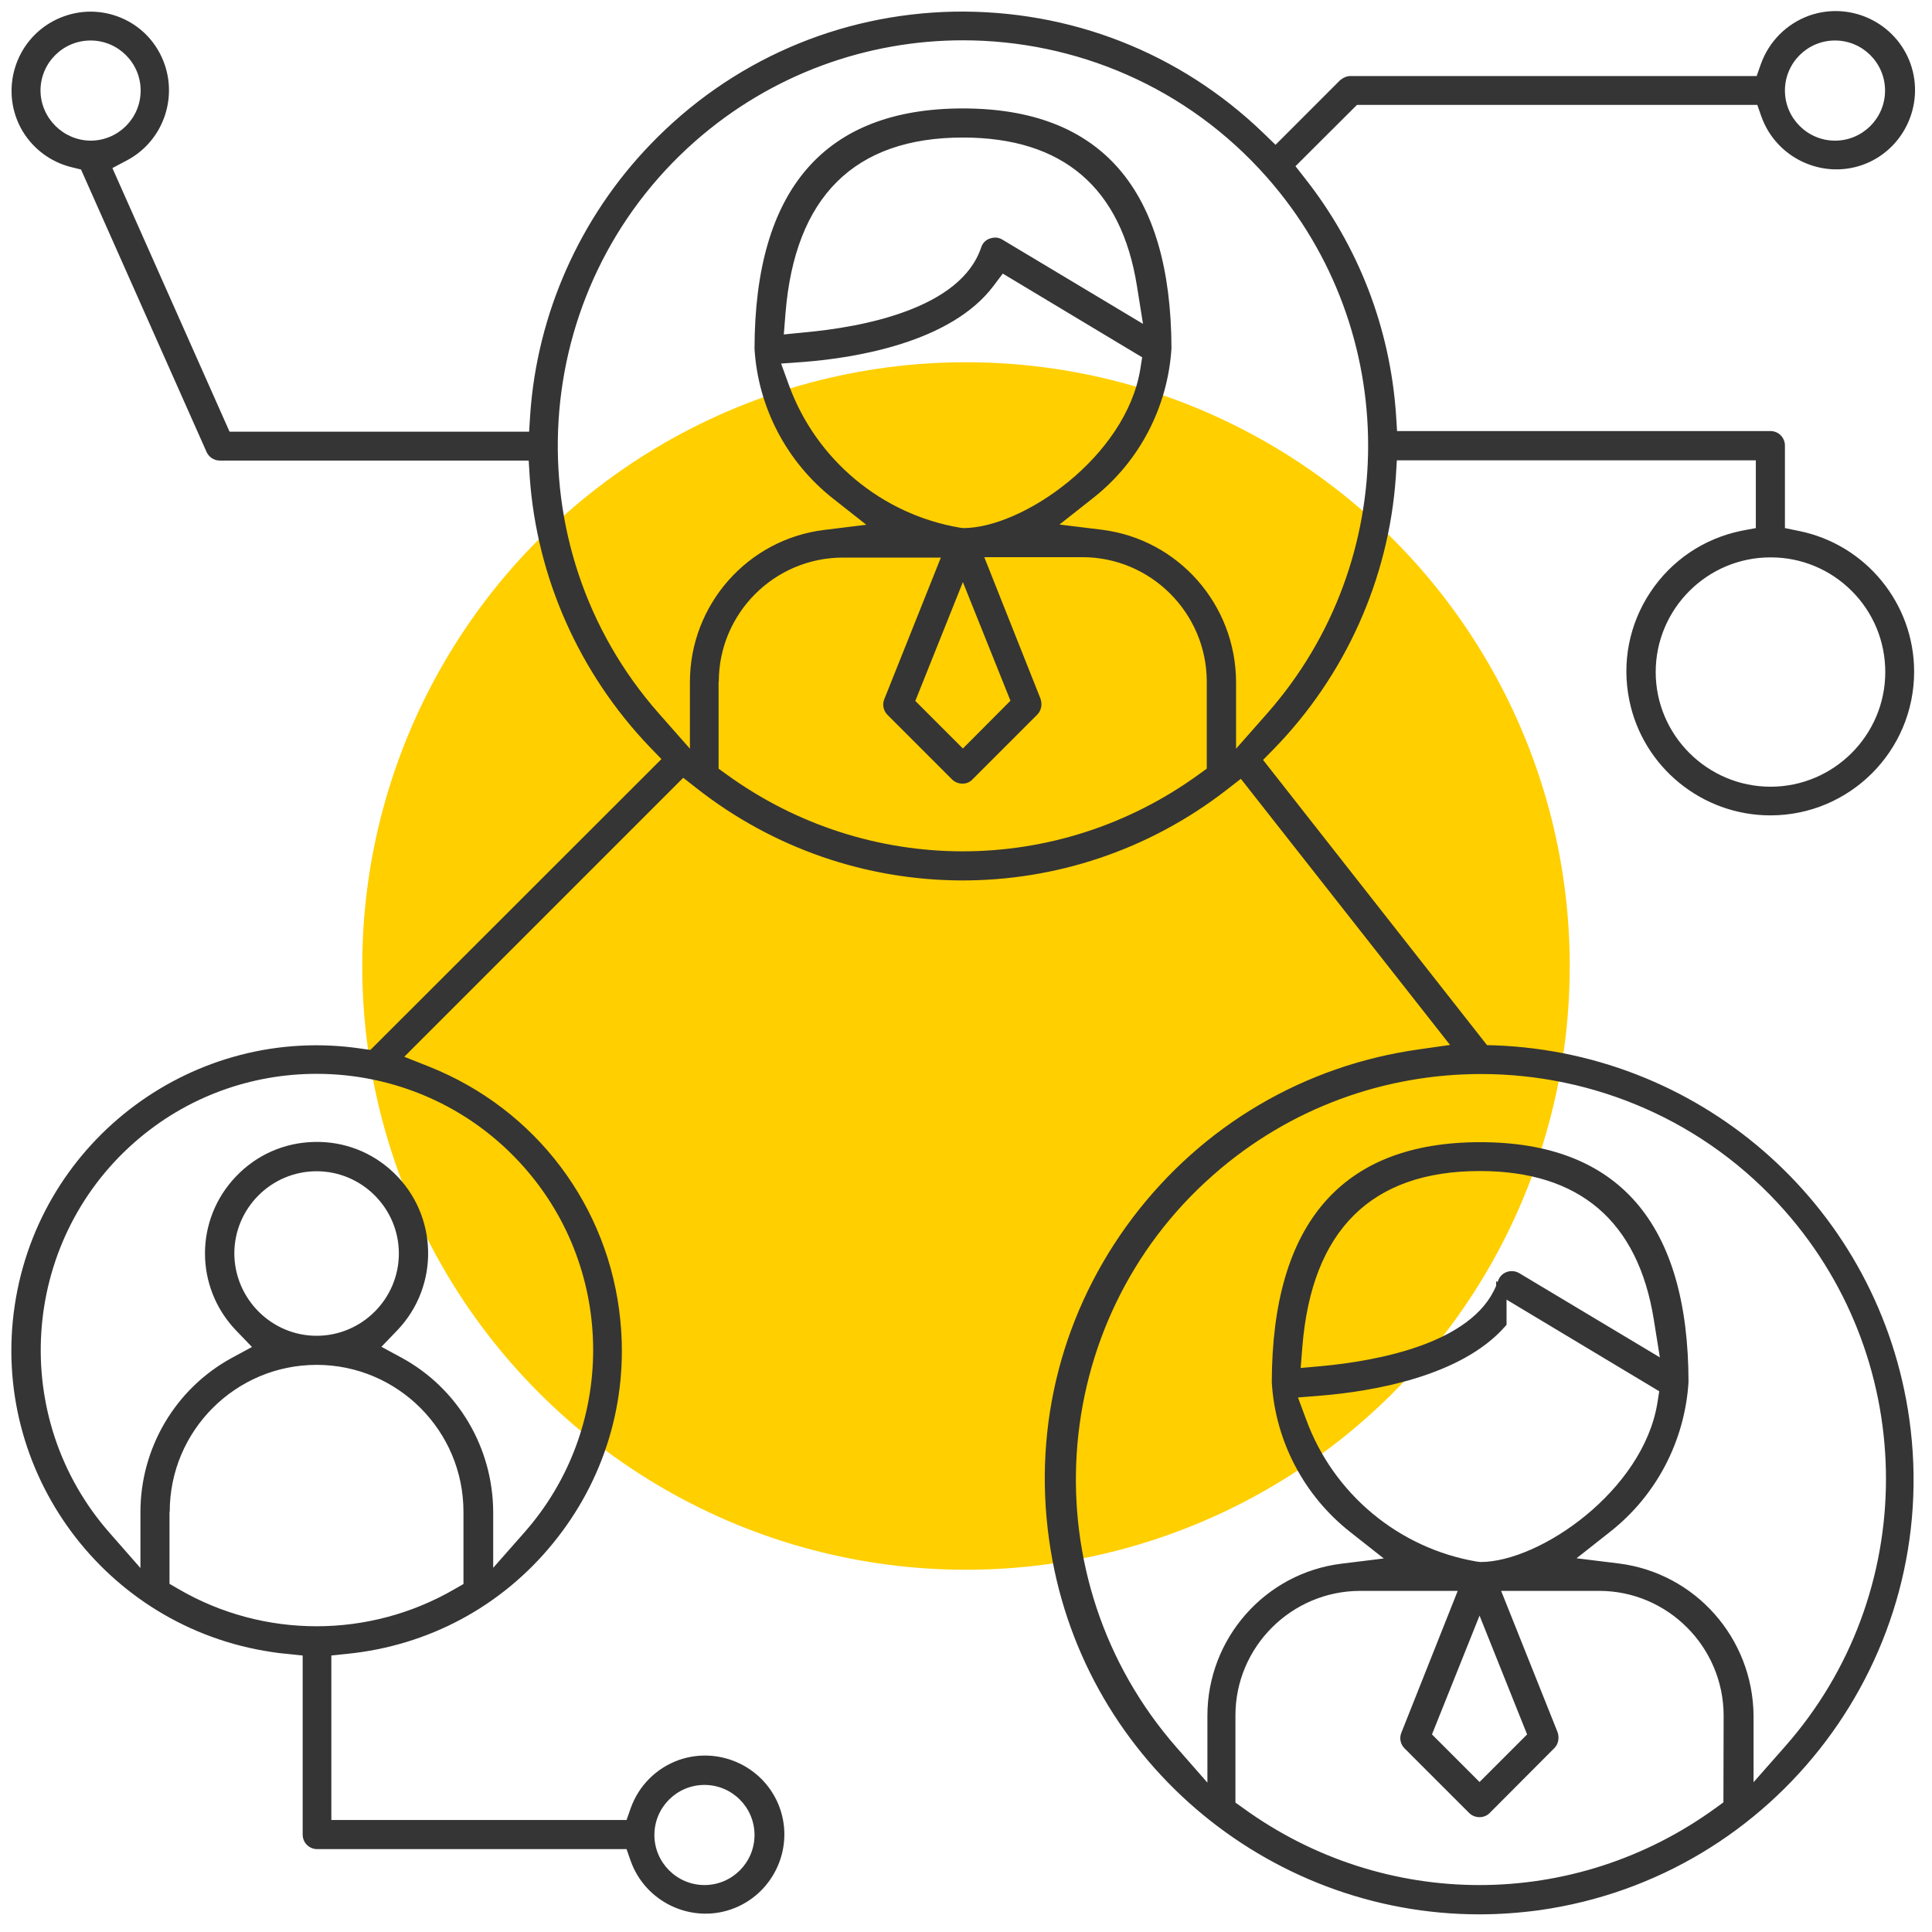 <?xml version="1.0" encoding="UTF-8"?>
<svg width="80px" height="80px" viewBox="0 0 80 80" version="1.1" xmlns="http://www.w3.org/2000/svg" xmlns:xlink="http://www.w3.org/1999/xlink">
    <title>Icons/Datenaustausch</title>
    <circle id="Oval" class="st0" cx="40" cy="40" r="25" fill="#FFCF00">
        <animate accumulate="none" additive="replace" attributeName="r" begin="indefinite" dur="2s" id="anim" keyTimes="0;.5;.8;1" repeatCount="1" restart="always" values="0; 30; 15; 30">
        </animate>
    </circle>
    <g id="Icons/Datenaustausch" stroke="none" stroke-width="1" fill="none" fill-rule="evenodd">
        <path d="M72.112,21.978 C70.555,22.297 69.213,23.2 68.335,24.525 C67.458,25.849 67.148,27.441 67.467,28.998 C68.026,31.759 70.477,33.763 73.308,33.763 C76.594,33.763 79.26,31.097 79.26,27.811 C79.26,24.989 77.256,22.546 74.495,21.987 L73.91,21.867 L73.91,18.452 C73.91,18.116 73.643,17.849 73.308,17.849 L57.849,17.849 L57.806,17.161 C57.557,13.574 56.249,10.194 54.039,7.389 L53.643,6.882 L56.189,4.344 L72.766,4.344 L72.938,4.834 C73.548,6.529 75.424,7.424 77.118,6.83 C78.813,6.228 79.708,4.353 79.114,2.649 C78.512,0.946 76.637,0.043 74.916,0.645 C73.97,0.989 73.247,1.72 72.912,2.658 L72.74,3.148 L55.923,3.148 C55.768,3.148 55.63,3.209 55.492,3.32 L52.817,5.996 L52.301,5.497 C48.843,2.168 44.31,0.404 39.51,0.482 C34.718,0.576 30.245,2.529 26.925,5.987 C24.009,9.015 22.237,12.998 21.953,17.187 L21.91,17.875 L9.505,17.875 L4.654,6.959 L5.256,6.641 C6.847,5.798 7.458,3.819 6.624,2.219 C6.219,1.445 5.54,0.886 4.714,0.628 C3.88,0.37 2.994,0.456 2.211,0.869 C0.628,1.712 0.017,3.69 0.852,5.282 C1.29,6.108 2.073,6.718 3.002,6.933 L3.355,7.019 L8.551,18.71 C8.645,18.925 8.86,19.071 9.101,19.071 L21.892,19.071 L21.935,19.759 C22.228,23.923 23.991,27.88 26.89,30.916 L27.389,31.432 L15.338,43.475 L14.976,43.424 C8.086,42.391 1.643,47.157 0.611,54.047 C-0.422,60.938 4.344,67.372 11.234,68.404 C11.449,68.439 11.656,68.465 11.871,68.482 L12.533,68.551 L12.533,75.966 C12.533,76.301 12.8,76.568 13.135,76.568 L25.944,76.568 L26.116,77.058 C26.718,78.753 28.602,79.656 30.297,79.054 C31.991,78.452 32.895,76.576 32.292,74.873 C31.69,73.178 29.815,72.284 28.112,72.877 C27.174,73.213 26.452,73.935 26.116,74.873 L25.944,75.363 L13.72,75.363 L13.72,68.551 L14.374,68.482 C17.729,68.146 20.757,66.529 22.89,63.914 C25.024,61.308 26.022,58.022 25.686,54.667 C25.222,49.953 22.194,45.935 17.781,44.172 L16.74,43.759 L28.292,32.206 L28.809,32.611 C35.26,37.703 44.31,37.746 50.804,32.697 L51.381,32.249 L60.043,43.269 L58.778,43.449 C54.013,44.112 49.798,46.598 46.899,50.426 C44,54.262 42.77,58.994 43.441,63.759 C44.688,72.748 52.422,79.269 61.256,79.269 C62.073,79.269 62.908,79.209 63.742,79.097 L63.742,79.097 C73.566,77.712 80.439,68.594 79.062,58.77 C77.849,50.125 70.641,43.613 61.91,43.286 L61.574,43.277 L52.301,31.467 L52.748,31.011 C55.708,27.974 57.505,23.974 57.798,19.751 L57.841,19.062 L72.705,19.062 L72.705,21.867 L72.112,21.978 Z M68.559,27.828 C68.559,25.213 70.692,23.08 73.308,23.08 C73.316,23.08 73.316,23.08 73.325,23.08 C74.581,23.08 75.768,23.57 76.662,24.456 C77.566,25.351 78.065,26.555 78.065,27.828 C78.065,30.443 75.931,32.576 73.316,32.576 C70.701,32.576 68.559,30.443 68.559,27.828 Z M67.028,64.74 L65.282,64.525 L66.667,63.432 C68.585,61.927 69.763,59.673 69.918,57.23 C69.91,50.641 67.011,47.295 61.29,47.295 C55.578,47.295 52.671,50.641 52.662,57.247 C52.809,59.673 53.996,61.935 55.914,63.441 L57.299,64.533 L55.553,64.748 C52.387,65.135 49.996,67.845 49.996,71.045 L49.996,73.815 L48.714,72.353 C42.615,65.385 43.295,54.753 50.237,48.654 C53.419,45.849 57.376,44.473 61.325,44.473 C65.978,44.473 70.606,46.391 73.91,50.142 C79.492,56.473 79.492,66.022 73.892,72.344 L72.611,73.798 L72.611,71.045 C72.585,67.837 70.202,65.135 67.028,64.74 Z M53.858,56.645 L53.927,55.776 C54.314,50.942 56.783,48.49 61.273,48.49 C65.402,48.49 67.828,50.563 68.482,54.649 L68.731,56.206 L62.916,52.723 C62.632,52.551 62.262,52.637 62.09,52.912 C62.056,52.963 62.039,53.015 62.03,53.041 C62.03,53.058 62.022,53.067 62.013,53.084 L61.953,53.049 L61.953,53.239 C60.963,55.639 57.024,56.353 54.718,56.568 L53.858,56.645 Z M54.082,58.77 L53.746,57.867 L54.71,57.789 C56.774,57.617 60.499,57.015 62.331,54.916 L62.383,54.856 L62.383,53.815 L68.705,57.609 L68.628,58.099 C68.034,61.729 63.759,64.68 61.299,64.68 L61.153,64.662 C57.918,64.112 55.209,61.858 54.082,58.77 Z M61.265,73.789 L59.295,71.819 L61.265,66.899 L63.234,71.819 L61.265,73.789 Z M51.157,74.641 L51.157,71.028 C51.157,68.198 53.471,65.884 56.31,65.875 L60.361,65.875 L58.03,71.742 C57.935,71.966 57.987,72.224 58.159,72.396 L60.834,75.071 C61.067,75.303 61.462,75.303 61.686,75.071 L64.361,72.387 C64.525,72.224 64.576,71.974 64.499,71.733 L62.159,65.875 L66.219,65.875 C69.049,65.875 71.363,68.189 71.372,71.028 L71.363,74.632 L71.054,74.856 C65.196,79.123 57.325,79.123 51.458,74.856 L51.157,74.641 Z M16.637,56.224 L15.794,55.768 L16.456,55.08 C18.211,53.239 18.142,50.314 16.301,48.559 C15.415,47.708 14.237,47.252 13.006,47.286 C11.776,47.312 10.624,47.819 9.772,48.714 C8.06,50.503 8.06,53.299 9.772,55.088 L10.434,55.776 L9.591,56.232 C7.26,57.505 5.815,59.957 5.815,62.615 L5.815,64.929 L4.533,63.467 C0.37,58.727 0.826,51.484 5.557,47.312 C7.725,45.402 10.417,44.465 13.11,44.465 C16.284,44.465 19.441,45.772 21.703,48.335 C25.514,52.645 25.514,59.157 21.703,63.467 L20.422,64.92 L20.422,62.615 C20.413,59.948 18.968,57.497 16.637,56.224 Z M16.516,51.905 C16.516,53.781 14.985,55.312 13.11,55.312 C11.243,55.312 9.712,53.781 9.703,51.905 C9.703,50.03 11.234,48.499 13.11,48.499 C14.985,48.499 16.516,50.03 16.516,51.905 Z M7.028,62.598 C7.028,59.243 9.755,56.516 13.11,56.516 C16.465,56.516 19.191,59.243 19.191,62.598 L19.191,65.591 L18.83,65.798 C15.295,67.854 10.916,67.854 7.389,65.798 L7.019,65.583 L7.019,62.598 L7.028,62.598 Z M45.626,21.935 L43.871,21.72 L45.256,20.628 C47.174,19.123 48.353,16.869 48.508,14.426 C48.49,7.837 45.591,4.49 39.871,4.49 C34.151,4.49 31.252,7.837 31.243,14.443 C31.389,16.869 32.576,19.131 34.486,20.637 L35.871,21.729 L34.125,21.944 C30.959,22.331 28.568,25.041 28.568,28.241 L28.568,31.002 L27.286,29.548 C21.161,22.606 21.832,11.983 28.774,5.858 C31.957,3.054 35.923,1.669 39.871,1.669 C44.525,1.669 49.153,3.587 52.465,7.346 C58.047,13.677 58.047,23.217 52.465,29.548 L51.183,31.002 L51.183,28.249 C51.174,25.032 48.791,22.331 45.626,21.935 Z M39.871,30.994 L37.901,29.024 L39.871,24.103 L41.841,29.015 L39.871,30.994 Z M40.688,10.116 C40.654,10.168 40.637,10.219 40.628,10.245 C39.776,12.8 35.682,13.548 33.316,13.763 L32.456,13.849 L32.525,12.981 C32.912,8.146 35.381,5.695 39.871,5.695 C44.009,5.695 46.434,7.768 47.08,11.854 L47.329,13.411 L41.514,9.927 C41.376,9.841 41.222,9.815 41.058,9.858 C40.895,9.892 40.766,9.987 40.688,10.116 Z M33.308,14.985 L33.308,14.985 C35.475,14.813 39.372,14.168 41.127,11.854 L41.523,11.329 L47.295,14.796 L47.217,15.286 C46.624,18.916 42.348,21.867 39.888,21.867 L39.742,21.849 C36.508,21.299 33.798,19.037 32.671,15.957 L32.344,15.054 L33.308,14.985 Z M29.763,28.232 C29.763,25.394 32.069,23.088 34.908,23.088 L38.959,23.088 L36.619,28.946 C36.525,29.17 36.576,29.428 36.748,29.6 L39.415,32.267 C39.527,32.378 39.673,32.447 39.837,32.447 C40.017,32.456 40.163,32.387 40.275,32.267 L42.951,29.591 C43.114,29.428 43.166,29.178 43.088,28.938 L40.757,23.071 L44.817,23.071 C47.647,23.071 49.961,25.376 49.97,28.215 L49.97,31.828 L49.66,32.052 C43.802,36.318 35.931,36.318 30.065,32.052 L29.755,31.828 L29.755,28.232 L29.763,28.232 Z M73.91,3.751 C73.91,2.606 74.839,1.677 75.983,1.677 C77.127,1.677 78.056,2.606 78.056,3.751 C78.056,4.895 77.127,5.824 75.983,5.824 C74.847,5.824 73.91,4.895 73.91,3.751 Z M5.824,3.751 C5.824,4.895 4.895,5.824 3.751,5.824 C2.615,5.815 1.686,4.886 1.677,3.751 C1.677,2.606 2.606,1.677 3.751,1.677 C4.895,1.677 5.824,2.606 5.824,3.751 Z M27.097,75.983 C27.097,74.839 28.026,73.91 29.17,73.91 C30.314,73.91 31.243,74.839 31.243,75.983 C31.243,77.127 30.314,78.056 29.17,78.056 C28.034,78.056 27.097,77.127 27.097,75.983 Z" id="Shape" fill="#353535"></path>
    </g>
</svg>